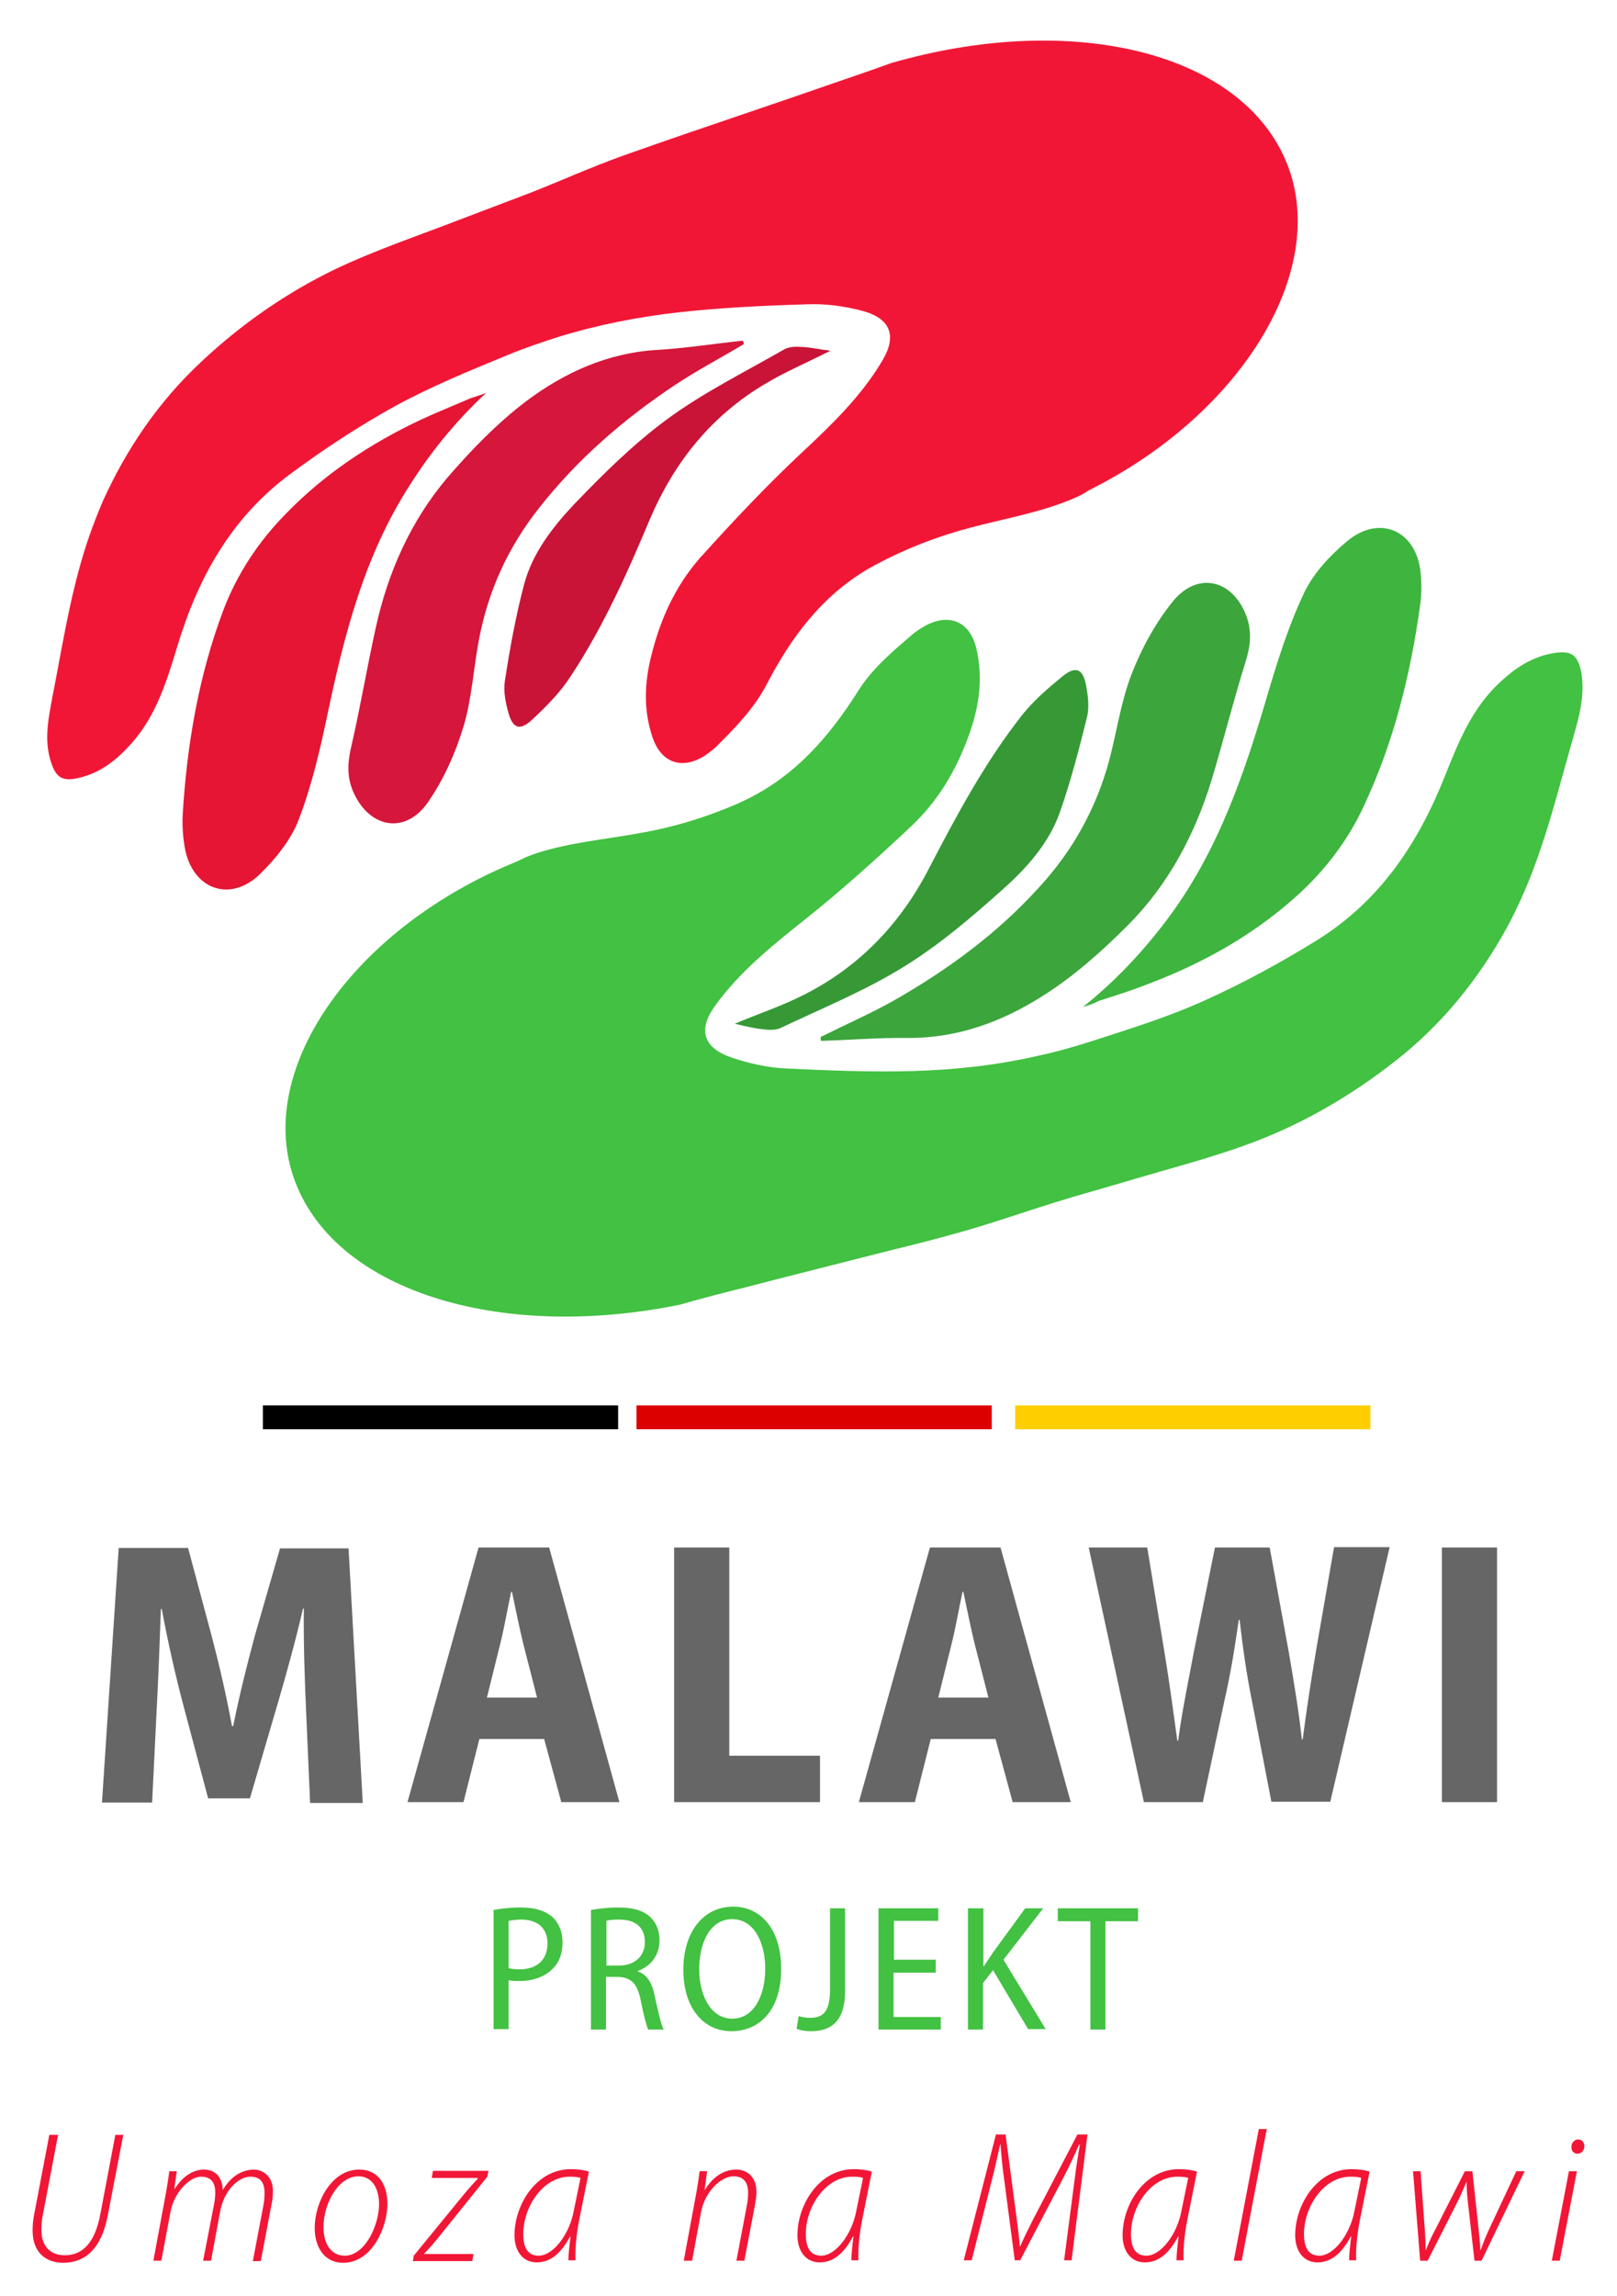 <?xml version="1.0" encoding="utf-8"?>
<!-- Generator: Adobe Illustrator 23.0.3, SVG Export Plug-In . SVG Version: 6.00 Build 0)  -->
<svg version="1.1" id="Ebene_1" xmlns="http://www.w3.org/2000/svg" xmlns:xlink="http://www.w3.org/1999/xlink" x="0px" y="0px"
	 viewBox="0 0 386.9 549.3" style="enable-background:new 0 0 386.9 549.3;" xml:space="preserve">
<style type="text/css">
	.st0{clip-path:url(#SVGID_2_);fill:#42C142;}
	.st1{clip-path:url(#SVGID_2_);fill:#3EB53E;}
	.st2{clip-path:url(#SVGID_2_);fill:#3CA53C;}
	.st3{clip-path:url(#SVGID_2_);fill:#369936;}
	.st4{clip-path:url(#SVGID_2_);fill:#E51533;}
	.st5{clip-path:url(#SVGID_2_);fill:#D6163B;}
	.st6{clip-path:url(#SVGID_2_);fill:#C91437;}
	.st7{clip-path:url(#SVGID_2_);fill:#F21636;}
	.st8{fill:#42C142;}
	.st9{clip-path:url(#SVGID_4_);fill:#F21636;}
	.st10{fill:#666666;}
	.st11{clip-path:url(#SVGID_6_);}
	.st12{clip-path:url(#SVGID_6_);fill:#DD0000;}
	.st13{clip-path:url(#SVGID_6_);fill:#FFCE00;}
</style>
<g>
	<defs>
		<rect id="SVGID_1_" width="386.9" height="549.3"/>
	</defs>
	<clipPath id="SVGID_2_">
		<use xlink:href="#SVGID_1_"  style="overflow:visible;"/>
	</clipPath>
	<path class="st0" d="M376.2,177.2c-3.9,13.7-7.2,27.6-13.5,40.5c-0.7,1.5-1.5,3-2.3,4.5c-6.7,12.1-15.4,22.9-26.4,31.5
		c-10.3,8.1-21.6,14.8-34,19.5c-10.3,3.9-21.2,6.6-31.8,9.8c-5.4,1.6-10.9,3.1-16.3,4.8c-7.7,2.4-15.3,5.1-23,7.2
		c-5,1.4-10,2.7-15,3.9c-9.1,2.3-18.1,4.6-27.2,6.9c-2.7,0.7-5.4,1.4-8.1,2.1c-5.3,1.3-10.7,2.7-15.9,4.2
		c-43.6,8.9-83.3-3.5-92.5-30.6c-9-26.5,15.1-59.8,53.2-75.3c1.7-0.7,1.7-1,5.3-2.2c7.9-2.5,16.2-3.2,24.3-4.7
		c8.2-1.4,16-3.8,23.6-7.1c0.6-0.3,1.3-0.6,1.9-0.9c11.8-5.7,19.9-15.1,26.7-25.8c3.4-5.5,8.3-9.6,13.2-13.8
		c0.8-0.7,1.8-1.3,2.8-1.9c5.9-3.3,10.9-1.1,12.4,5.3c1.6,6.7,0.8,13.2-1.4,19.7c-2.8,8.2-7,15.8-13.2,21.9
		c-0.3,0.3-0.5,0.5-0.8,0.8c-8.2,7.7-16.6,15.3-25.4,22.3c-7.9,6.3-15.8,12.6-21.7,20.8c-4.2,5.8-2.8,10.1,4,12.4
		c4.1,1.4,8.6,2.4,13,2.6c10.2,0.5,20.5,0.9,30.7,0.6c9.9-0.3,19.8-1.4,29.4-3.6c4.3-0.9,8.5-2.1,12.6-3.4c9.3-3,18.7-5.9,27.5-9.9
		c9.3-4.2,18.3-9.1,27-14.5c15-9.4,24.1-23.2,30.4-39.1c3.2-8,6.4-16.1,13-22.3c3.7-3.5,7.9-6.4,13.3-7.2c4-0.6,5.4,0.5,6.3,4.3
		C379.4,166.5,377.7,171.9,376.2,177.2"/>
	<path class="st1" d="M259.1,240.9c7.9-6.3,14.4-13.3,20.2-21c12-16,18.3-34.4,23.8-53.1c2.5-8.4,5.1-16.9,8.9-24.9
		c2.2-4.7,6.2-9,10.4-12.5c7.5-6.2,16-2.7,17.4,6.7c0.4,2.8,0.4,5.8,0,8.6c-2.3,16.8-6.4,33.2-13.7,48.6
		c-3.9,8.3-9.7,15.7-16.7,21.8c-10,8.8-21.6,15.3-34.2,20.1c-4,1.6-8.1,2.9-12.2,4.2C261.7,240.1,260.4,240.5,259.1,240.9"/>
	<path class="st2" d="M196.3,248.1c5.8-2.9,11.7-5.5,17.3-8.6c13-7.4,24.8-16,34.9-27.1c8.3-9,13.8-19.1,16.9-30.5
		c1.8-6.8,2.8-14,5.3-20.5c2.4-6.2,5.7-12.3,9.9-17.5c5.9-7.3,14.3-5.3,17.6,3.4c1.4,3.8,1,7.3-0.2,11.1c-2.9,9.3-5.3,18.9-8.1,28.2
		c-4,13-10.3,25-20.1,34.8c-6.2,6.2-12.9,12.2-20.4,16.9c-9.6,6.1-20.3,10.1-32.3,10c-6.9-0.1-13.8,0.5-20.7,0.7
		C196.4,248.7,196.4,248.4,196.3,248.1"/>
	<path class="st3" d="M175.8,244.9c5.7-2.4,11.1-4.2,16.1-6.7c13.7-6.8,23.6-17.3,30.4-30.5c6.6-12.7,13.4-25.4,22.3-36.7
		c2.7-3.4,6.2-6.4,9.6-9.2c3.1-2.5,4.8-1.9,5.6,1.8c0.5,2.6,0.9,5.4,0.3,7.9c-1.9,7.7-3.9,15.4-6.5,22.8
		c-2.6,7.4-7.9,13.3-13.6,18.4c-7.5,6.7-15.2,13.3-23.8,18.6c-9.2,5.7-19.5,9.9-29.4,14.6c-1.2,0.6-3,0.5-4.4,0.3
		C180.4,246,178.4,245.5,175.8,244.9"/>
	<path class="st4" d="M116.3,94c-7.3,6.8-13.3,14.2-18.4,22.3c-10.7,16.7-15.5,35.4-19.5,54.4c-1.8,8.6-3.8,17.2-6.9,25.3
		c-1.8,4.8-5.5,9.4-9.3,13.1c-6.9,6.7-15.6,3.9-17.8-5.4c-0.6-2.8-0.8-5.7-0.7-8.6c1-16.8,3.8-33.4,9.8-49.3
		c3.3-8.6,8.4-16.3,14.9-22.9c9.2-9.5,20.2-16.8,32.3-22.5c3.9-1.8,7.9-3.4,11.8-5.1C113.7,94.9,115,94.5,116.3,94"/>
	<path class="st5" d="M178,82.3c-5.5,3.3-11.2,6.3-16.5,9.8c-12.3,8.2-23.3,17.7-32.5,29.4c-7.5,9.5-12.2,19.9-14.4,31.5
		c-1.3,6.9-1.7,14.1-3.7,20.8c-1.9,6.3-4.7,12.6-8.5,18.1c-5.3,7.7-13.8,6.3-17.7-2.1c-1.7-3.6-1.6-7.1-0.7-11
		c2.2-9.5,3.8-19.1,5.9-28.6c2.9-13.2,8.3-25.5,17.2-36c5.7-6.6,11.9-13,18.9-18.3c9.1-6.8,19.4-11.5,31.3-12.2
		c6.8-0.4,13.6-1.5,20.4-2.2C177.9,81.7,177.9,82,178,82.3"/>
	<path class="st6" d="M198.7,83.9c-5.5,2.8-10.7,5-15.4,7.8c-13.1,7.7-22,18.9-27.8,32.5c-5.5,13.1-11.3,26.1-19.3,38.1
		c-2.4,3.6-5.6,6.8-8.8,9.8c-2.9,2.7-4.6,2.3-5.7-1.4c-0.7-2.5-1.3-5.3-0.9-7.8c1.2-7.8,2.6-15.5,4.6-23.1c2-7.5,6.8-13.7,12.1-19.3
		c6.9-7.2,14.1-14.3,22.1-20.2c8.7-6.4,18.6-11.3,28-16.7c1.2-0.7,2.9-0.7,4.4-0.6C194,83.1,196.1,83.6,198.7,83.9"/>
	<path class="st7" d="M12.7,165.9c2.7-13.9,4.8-28,10-41.3c0.6-1.6,1.2-3.1,1.9-4.7C30.3,107.3,38,96,48.2,86.5
		c9.5-8.9,20.2-16.4,32-22.1c9.9-4.7,20.4-8.2,30.7-12.2c5.2-2,10.6-4,15.8-6c7.4-2.9,14.7-6.2,22.2-8.9c4.8-1.7,9.7-3.4,14.6-5.1
		c8.8-3,17.6-6,26.4-9c2.6-0.9,5.2-1.8,7.8-2.7c5.2-1.8,10.3-3.5,15.5-5.4c42.5-12.3,82.9-3.1,94.3,23c11.2,25.6-9.9,60.5-46.4,78.9
		c-1.6,0.8-1.6,1.2-5.1,2.6c-7.6,3.1-15.8,4.5-23.7,6.6c-8,2.1-15.5,5-22.8,8.9c-0.6,0.3-1.2,0.7-1.8,1
		c-11.2,6.6-18.5,16.5-24.3,27.7c-3,5.7-7.4,10.2-11.9,14.7c-0.8,0.8-1.7,1.4-2.6,2.1c-5.6,3.7-10.7,2-12.8-4.3
		c-2.2-6.6-1.9-13.1-0.2-19.7c2.1-8.4,5.6-16.2,11.3-22.8c0.2-0.3,0.5-0.6,0.8-0.9c7.5-8.3,15.2-16.5,23.4-24.2
		c7.4-6.9,14.6-13.8,19.7-22.4c3.6-6,2-10.2-5-12c-4.2-1.1-8.8-1.7-13.1-1.5c-10.2,0.3-20.4,0.8-30.5,1.9c-9.8,1.1-19.5,3-28.9,5.9
		c-4.1,1.3-8.2,2.7-12.3,4.4c-9,3.7-18,7.4-26.5,12c-8.9,4.9-17.4,10.5-25.5,16.5c-14.1,10.5-22,24.9-26.9,41.2
		c-2.5,8.2-5,16.5-11,23.2c-3.4,3.8-7.3,7-12.6,8.2c-3.9,0.9-5.4-0.1-6.6-3.8C10.4,176.8,11.7,171.3,12.7,165.9"/>
</g>
<path class="st8" d="M118.1,456.9c1.7-0.3,3.8-0.6,6.5-0.6c3.4,0,5.9,0.8,7.6,2.3c1.5,1.4,2.4,3.5,2.4,6c0,2.6-0.7,4.6-2.1,6.1
	c-1.9,2.1-4.9,3.2-8.2,3.2c-1,0-1.8,0-2.6-0.2v11.7h-3.6V456.9z M121.7,459.5v11.3c0.7,0.2,1.5,0.3,2.6,0.3c4.1,0,6.7-2.2,6.7-6.2
	c0-3.6-2.3-5.7-6.3-5.7C123.3,459.2,122.3,459.4,121.7,459.5L121.7,459.5z M147.8,456.3c3.6,0,6.1,0.7,7.8,2.3
	c1.4,1.3,2.2,3.3,2.2,5.5c0,3.8-2.2,6.3-5.2,7.4v0.1c2.2,0.7,3.5,2.8,4.1,6.1c0.9,4,1.5,6.7,2.1,7.8h-3.7c-0.4-0.8-1.1-3.4-1.8-7
	c-0.8-4-2.3-5.5-5.5-5.6H145v12.6h-3.6v-28.6C143.1,456.6,145.5,456.3,147.8,456.3z M145,470.2h3.1c3.7,0,6.2-2.2,6.2-5.6
	c0-3.6-2.3-5.4-6.1-5.4c-1.5,0-2.5,0.1-3.1,0.3V470.2z M175,485.9c-6.8,0-11.5-5.7-11.5-14.7c0-9.3,5-15.1,11.9-15.1
	c7,0,11.5,5.9,11.5,14.7C187,481,181.6,485.9,175,485.9z M167.3,471.1c0,6.1,2.7,11.8,7.9,11.8c5.3,0,7.9-5.7,7.9-12
	c0-5.7-2.4-11.8-7.9-11.8C169.8,459.1,167.3,464.9,167.3,471.1z M198.6,456.5h3.6v19.8c0,7.3-3.4,9.6-8.2,9.6
	c-1.2,0-2.6-0.2-3.4-0.6l0.5-3c0.7,0.2,1.6,0.4,2.7,0.4c3,0,4.8-1.3,4.8-6.7V456.5z M223.8,471.9h-10v10.6h11.3v3h-14.9v-29h14.3v3
	h-10.6v9.3h10V471.9z M231.7,456.5h3.6v13.9h0.1c0.7-1.2,1.5-2.2,2.1-3.2l7.8-10.7h4.3l-9.5,12.3l10.1,16.6h-4.2l-8.4-14.1l-2.4,3.1
	v11.1h-3.6V456.5z M260.9,459.6h-7.8v-3.1h19.2v3.1h-7.8v25.9h-3.6V459.6z"/>
<g>
	<defs>
		<rect id="SVGID_3_" width="386.9" height="549.3"/>
	</defs>
	<clipPath id="SVGID_4_">
		<use xlink:href="#SVGID_3_"  style="overflow:visible;"/>
	</clipPath>
	<path class="st9" d="M13.9,510.7l-3.6,18.9c-0.3,1.3-0.4,2.6-0.4,3.8c0,4.2,2.4,6.1,5.6,6.1c4.2,0,7.2-2.9,8.5-9.8l3.6-19h1.9
		l-3.7,19.2c-1.6,8.5-5.8,11.4-10.7,11.4c-3.8,0-7.3-2.2-7.3-7.7c0-1.2,0.1-2.6,0.4-4l3.6-18.9H13.9z M36.7,540.8l2.8-15.1
		c0.5-2.6,0.8-4.7,1-6.3h1.8l-0.6,4.2h0.1c2-3.1,4.5-4.6,7-4.6c2.9,0,4.4,2,4.5,4.9c1.9-3.2,4.4-4.8,7.4-4.9c2.1,0,4.6,1.5,4.6,5.1
		c0,1.1-0.1,2.3-0.4,3.6l-2.5,13.2h-1.9l2.5-13.2c0.2-0.9,0.3-2,0.3-3.1c0-2.4-0.9-3.9-3.4-3.9c-2.9,0-6.3,3.4-7.2,8.2l-2.2,11.9
		h-1.9l2.6-13.4c0.2-1,0.3-1.9,0.3-2.9c0-1.9-0.6-3.8-3.4-3.8c-2.8,0-6.5,3.9-7.3,8.4l-2.2,11.7H36.7z M92.7,527.2
		c0,5.5-3.6,14.1-10.6,14.1c-4.6,0-6.8-3.9-6.8-8.3c0-6.3,4.1-14,10.6-14C91.1,519,92.7,523.4,92.7,527.2z M77.4,532.8
		c0,3.8,1.7,6.8,5.1,6.8c4.8,0,8.2-7.2,8.2-12.4c0-2.8-1.1-6.6-5-6.6C80.8,520.7,77.4,527.3,77.4,532.8z M99,539.6l11.7-14.3
		c1.7-2.1,2.7-3.1,3.6-4.1l0-0.2h-11l0.3-1.7h13.3l-0.3,1.4L105.1,535c-1.7,2.1-2.6,3.1-3.6,4.1v0.1h11.8l-0.3,1.7H98.8L99,539.6z
		 M136,540.8c0-1.3,0.2-3.3,0.5-5.8h-0.1c-2.5,4.7-5.2,6.2-8,6.2c-3.3,0-5.3-2.7-5.3-6.5c0-7.3,5.2-15.8,13.5-15.8
		c1.5,0,3.2,0.2,4.3,0.6l-2.3,11.5c-0.8,4-1,7.4-0.9,9.7H136z M138.9,521c-0.5-0.2-1.3-0.3-2.6-0.3c-6.2,0-11,6.9-11.1,13.6
		c0,2.8,0.7,5.3,3.7,5.3c3.5,0,7.4-5.2,8.4-10.8L138.9,521z M163.6,540.8l2.8-15.1c0.5-2.6,0.8-4.7,1-6.3h1.8l-0.6,4.4h0.1
		c1.9-3.1,4.5-4.8,7.5-4.8c2.1,0,4.8,1.3,4.8,5.4c0,1-0.2,2.1-0.4,3.3l-2.5,13.1h-1.9l2.5-13.2c0.2-1,0.3-2,0.3-3.1
		c0-2.2-0.9-3.9-3.5-3.9c-2.9,0-6.9,3.6-7.8,8.8l-2.1,11.4H163.6z M203.7,540.8c0-1.3,0.2-3.3,0.5-5.8h-0.1c-2.5,4.7-5.2,6.2-8,6.2
		c-3.3,0-5.3-2.7-5.3-6.5c0-7.3,5.2-15.8,13.5-15.8c1.5,0,3.2,0.2,4.3,0.6l-2.3,11.5c-0.8,4-1,7.4-0.9,9.7H203.7z M206.5,521
		c-0.5-0.2-1.3-0.3-2.6-0.3c-6.2,0-11,6.9-11.1,13.6c0,2.8,0.7,5.3,3.7,5.3c3.5,0,7.4-5.2,8.4-10.8L206.5,521z M254.6,540.8
		l2.5-19.2c0.3-2.6,0.9-6.4,1.3-8.6h-0.2c-1.1,2.5-2.5,5.6-4,8.4l-10.1,19.3h-1.3l-2.5-19.1c-0.5-3.3-0.7-6.1-0.9-8.6h-0.1
		c-0.5,2.2-1.3,6-2,8.6l-4.8,19.1h-1.9l7.7-30.1h2.3l2.7,20.4c0.3,2.4,0.6,4.5,0.7,6.4h0.1c0.8-1.9,1.8-3.9,3-6.3l10.7-20.5h2.4
		l-3.8,30.1H254.6z M281.5,540.8c0-1.3,0.2-3.3,0.5-5.8h-0.1c-2.5,4.7-5.2,6.2-8,6.2c-3.3,0-5.3-2.7-5.3-6.5
		c0-7.3,5.2-15.8,13.5-15.8c1.5,0,3.2,0.2,4.3,0.6l-2.3,11.5c-0.8,4-1,7.4-0.9,9.7H281.5z M284.3,521c-0.5-0.2-1.3-0.3-2.6-0.3
		c-6.2,0-11,6.9-11.1,13.6c0,2.8,0.7,5.3,3.7,5.3c3.5,0,7.4-5.2,8.4-10.8L284.3,521z M295.2,540.8l6-31.5h1.9l-6,31.5H295.2z
		 M322.8,540.8c0-1.3,0.2-3.3,0.5-5.8h-0.1c-2.5,4.7-5.2,6.2-8,6.2c-3.3,0-5.3-2.7-5.3-6.5c0-7.3,5.2-15.8,13.5-15.8
		c1.5,0,3.2,0.2,4.3,0.6l-2.3,11.5c-0.8,4-1,7.4-0.9,9.7H322.8z M325.7,521c-0.5-0.2-1.3-0.3-2.6-0.3c-6.2,0-11,6.9-11.1,13.6
		c0,2.8,0.7,5.3,3.7,5.3c3.5,0,7.4-5.2,8.4-10.8L325.7,521z M339.9,519.4l1,13.8c0.2,2.5,0.2,3.7,0.2,5h0.1c0.4-1,1-2.6,2.1-4.6
		l7.2-14.2h1.8l1.5,14c0.2,2.2,0.4,3.8,0.4,4.8h0.1c0.5-1.3,1-2.8,1.8-4.5l6.7-14.3h2l-10.3,21.4h-1.7l-1.6-14.2
		c-0.2-1.8-0.3-3.4-0.3-4.9H351c-0.7,1.5-1.3,3.1-2.2,4.9l-7.2,14.2h-1.8l-1.7-21.4H339.9z M371.3,540.8l4.1-21.4h1.9l-4.1,21.4
		H371.3z M376,513.5c0-1,0.8-1.7,1.6-1.7c1,0,1.5,0.8,1.5,1.7c-0.1,1-0.7,1.7-1.7,1.7C376.5,515.2,375.9,514.4,376,513.5z"/>
</g>
<path class="st10" d="M73.2,408.4c-0.3-6.9-0.6-15.4-0.5-23.6h-0.2c-1.7,7.4-4,15.7-5.9,22.2l-6.8,23.2h-10l-6.1-22.9
	c-1.7-6.5-3.6-14.8-5-22.4h-0.2c-0.3,7.8-0.6,16.7-1,23.8l-1.1,22.5h-12l4-60.9H45l5.6,20.9c1.9,7.2,3.6,14.6,4.9,21.7h0.3
	c1.4-7,3.3-14.7,5.2-21.7l6-20.8h16.4l3.4,60.9H74.2L73.2,408.4z M114.7,416l-3.8,15.1H97.5l17-60.9h16.9l16.8,60.9h-13.9l-4.1-15.1
	H114.7z M116.5,406.1h12l-3.3-12.9c-0.9-3.6-1.9-8.7-2.7-12.4h-0.2c-0.8,3.7-1.7,8.9-2.6,12.4L116.5,406.1L116.5,406.1z
	 M161.3,370.2h13.2V420h21.7v11.1h-34.9V370.2z M222.7,416l-3.8,15.1h-13.4l17-60.9h16.9l16.8,60.9h-13.9l-4.1-15.1H222.7z
	 M224.5,406.1h12l-3.3-12.9c-0.9-3.6-1.9-8.7-2.7-12.4h-0.2c-0.8,3.7-1.7,8.9-2.6,12.4L224.5,406.1L224.5,406.1z M287.8,431.1h-14.1
	l-13.2-60.9h14l4.1,24.9c1.2,7.2,2.2,14.8,3.1,21.3h0.2c0.9-6.9,2.4-14,3.8-21.5l5-24.7h13.1l4.6,25.2c1.2,7,2.3,13.6,3.1,20.7h0.2
	c0.9-7.1,2-14.1,3.2-21.3l4.3-24.7h13.3l-14.2,60.9h-14.1l-4.7-24.4c-1.2-6-2.1-12.1-2.9-19.1h-0.2c-1,7-2,13.1-3.4,19.2
	L287.8,431.1L287.8,431.1z M358.2,370.2v60.9H345v-60.9H358.2z"/>
<g>
	<defs>
		<rect id="SVGID_5_" width="386.9" height="549.3"/>
	</defs>
	<clipPath id="SVGID_6_">
		<use xlink:href="#SVGID_5_"  style="overflow:visible;"/>
	</clipPath>
	<rect x="62.9" y="336.2" class="st11" width="85" height="5.7"/>
	<rect x="152.3" y="336.2" class="st12" width="85" height="5.7"/>
	<rect x="242.9" y="336.2" class="st13" width="85" height="5.7"/>
</g>
</svg>
